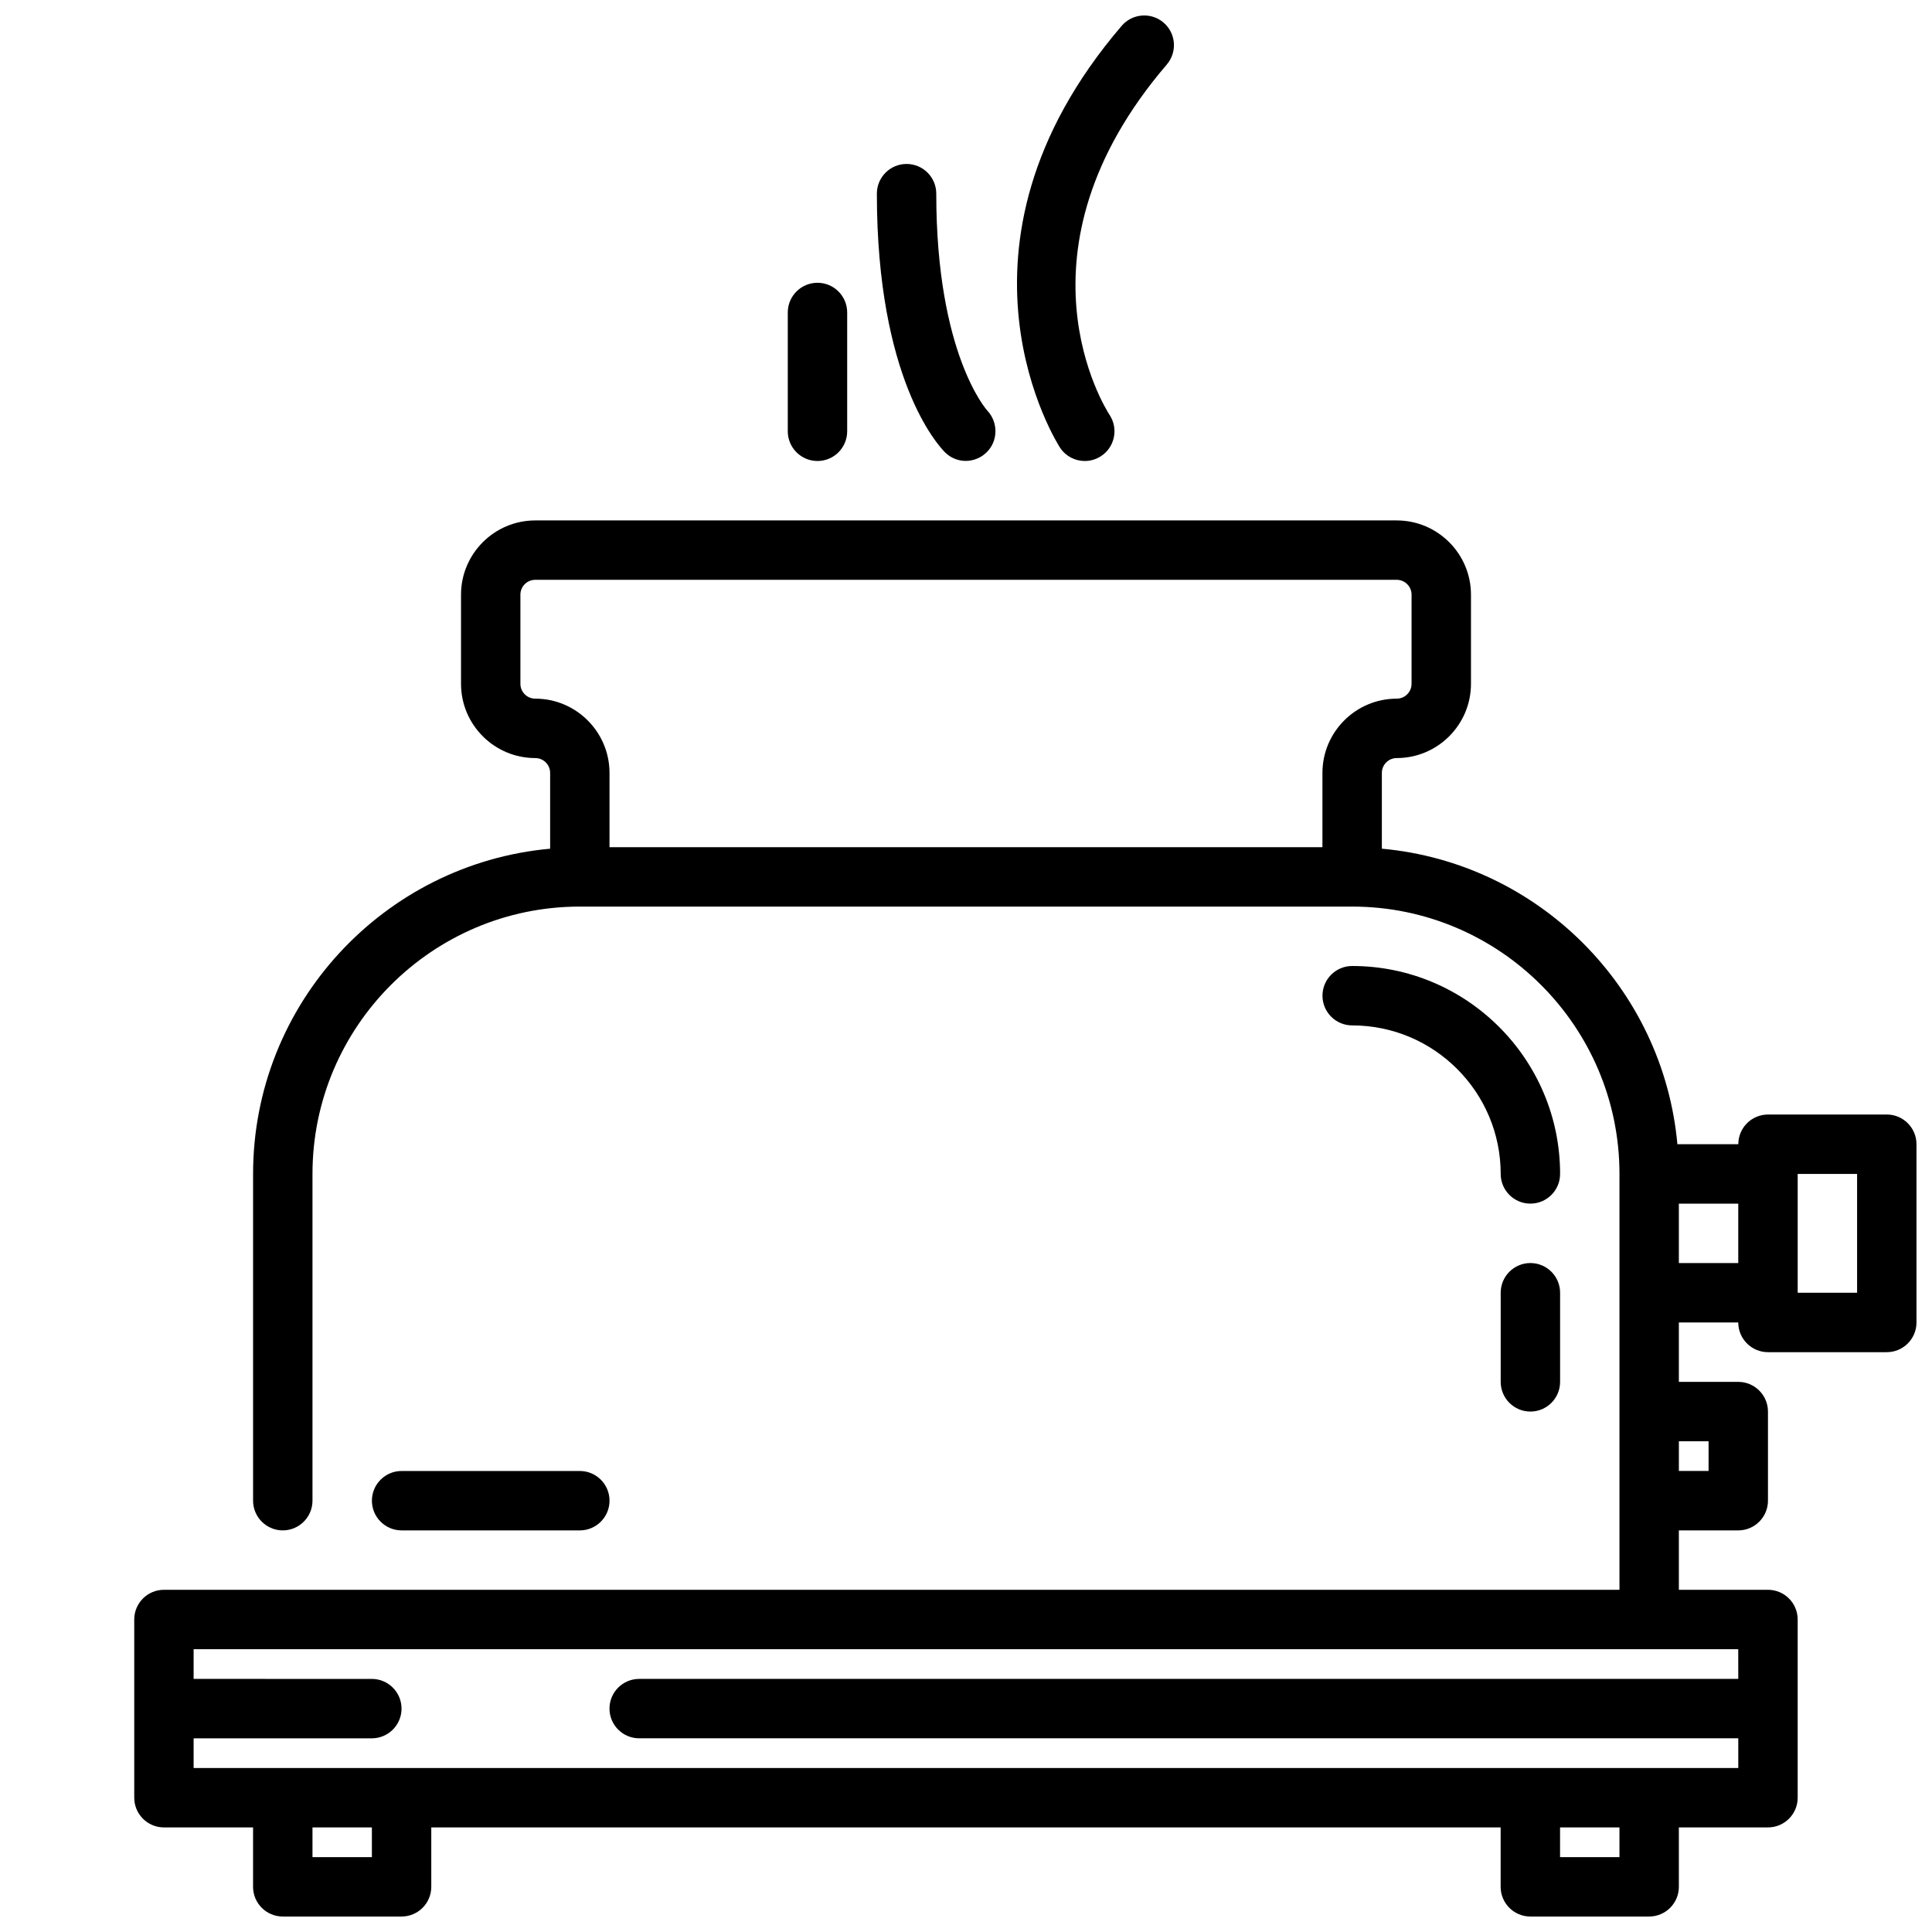 <?xml version="1.0" encoding="UTF-8"?>
<!-- Uploaded to: SVG Find, www.svgrepo.com, Generator: SVG Find Mixer Tools -->
<svg width="800px" height="800px" version="1.1" viewBox="144 144 512 512" xmlns="http://www.w3.org/2000/svg">
 <defs>
  <clipPath id="b">
   <path d="m413 148.09h43v118.91h-43z"/>
  </clipPath>
  <clipPath id="a">
   <path d="m179 281h472.9v370.9h-472.9z"/>
  </clipPath>
 </defs>
 <path d="m352.77 226.81v31.488c0 4.344 3.527 7.871 7.871 7.871s7.871-3.527 7.871-7.871v-31.488c0-4.344-3.527-7.871-7.871-7.871s-7.871 3.527-7.871 7.871z"/>
 <path d="m384.25 187.45c-4.344 0-7.871 3.527-7.871 7.871 0 49.074 16.199 66.699 18.051 68.543 1.52 1.52 3.504 2.281 5.496 2.281 1.977 0 3.953-0.746 5.496-2.234 3.094-2.984 3.172-7.941 0.242-11.082-0.145-0.145-13.543-14.996-13.543-57.508 0-4.344-3.523-7.871-7.871-7.871z"/>
 <g clip-path="url(#b)">
  <path d="m452.36 149.99c-3.289-2.816-8.266-2.449-11.098 0.852-50.531 58.953-16.664 111.3-16.32 111.83 1.512 2.273 4 3.496 6.535 3.496 1.488 0 3-0.426 4.344-1.309 3.613-2.387 4.613-7.266 2.242-10.887-1.141-1.746-27.395-43.242 15.152-92.875 2.828-3.312 2.441-8.281-0.855-11.105z"/>
 </g>
 <g clip-path="url(#a)">
  <path d="m644.03 439.36h-31.488c-4.344 0-7.871 3.527-7.871 7.871h-16.145c-3.762-41.469-36.848-74.562-78.32-78.32v-20.078c0-2.172 1.762-3.938 3.938-3.938 10.848 0 19.68-8.832 19.68-19.68v-23.617c0-10.848-8.832-19.68-19.68-19.68h-228.29c-10.848 0-19.68 8.832-19.68 19.68v23.617c0 10.848 8.832 19.68 19.68 19.68 2.172 0 3.938 1.762 3.938 3.938v20.082c-44.07 3.988-78.723 41.098-78.723 86.188v86.594c0 4.344 3.527 7.871 7.871 7.871s7.871-3.527 7.871-7.871v-86.594c0-39.062 31.789-70.848 70.848-70.848h204.67c39.062 0 70.848 31.789 70.848 70.848v110.21h-385.73c-4.344 0-7.871 3.527-7.871 7.871v47.23c0 4.344 3.527 7.871 7.871 7.871h23.617v15.742c0 4.344 3.527 7.871 7.871 7.871h31.488c4.344 0 7.871-3.527 7.871-7.871v-15.742h283.39v15.742c0 4.344 3.527 7.871 7.871 7.871h31.488c4.344 0 7.871-3.527 7.871-7.871v-15.742h23.617c4.344 0 7.871-3.527 7.871-7.871v-47.23c0-4.344-3.527-7.871-7.871-7.871h-23.617v-15.742h15.742c4.344 0 7.871-3.527 7.871-7.871v-23.617c0-4.344-3.527-7.871-7.871-7.871h-15.742v-15.742h15.742c0 4.344 3.527 7.871 7.871 7.871h31.488c4.344 0 7.871-3.527 7.871-7.871v-47.23c0.004-4.352-3.523-7.879-7.867-7.879zm-358.18-110.21c-2.172 0-3.938-1.762-3.938-3.938v-23.617c0-2.172 1.762-3.938 3.938-3.938h228.29c2.172 0 3.938 1.762 3.938 3.938v23.617c0 2.172-1.762 3.938-3.938 3.938-10.848 0-19.68 8.832-19.68 19.68l-0.004 19.684h-188.93v-19.68c0-10.848-8.832-19.684-19.68-19.684zm-43.297 307.01h-15.742v-7.871h15.742zm330.62 0h-15.742v-7.871h15.742zm31.488-47.234h-291.27c-4.344 0-7.871 3.527-7.871 7.871s3.527 7.871 7.871 7.871h291.27v7.871l-409.35 0.004v-7.871h47.23c4.344 0 7.871-3.527 7.871-7.871s-3.527-7.871-7.871-7.871l-47.23-0.004v-7.871h409.34zm-7.871-62.977v7.871h-7.871v-7.871zm-7.875-47.23v-15.742h15.742v15.742zm47.234 7.871h-15.742v-31.488h15.742z"/>
 </g>
 <path d="m502.34 400c-4.344 0-7.871 3.527-7.871 7.871s3.527 7.871 7.871 7.871c21.703 0 39.359 17.656 39.359 39.359 0 4.344 3.527 7.871 7.871 7.871s7.871-3.527 7.871-7.871c0-30.387-24.715-55.102-55.102-55.102z"/>
 <path d="m549.57 478.72c-4.344 0-7.871 3.527-7.871 7.871v23.617c0 4.344 3.527 7.871 7.871 7.871s7.871-3.527 7.871-7.871v-23.617c0-4.344-3.523-7.871-7.871-7.871z"/>
 <path d="m297.66 549.57c4.344 0 7.871-3.527 7.871-7.871s-3.527-7.871-7.871-7.871h-47.23c-4.344 0-7.871 3.527-7.871 7.871s3.527 7.871 7.871 7.871z"/>
</svg>